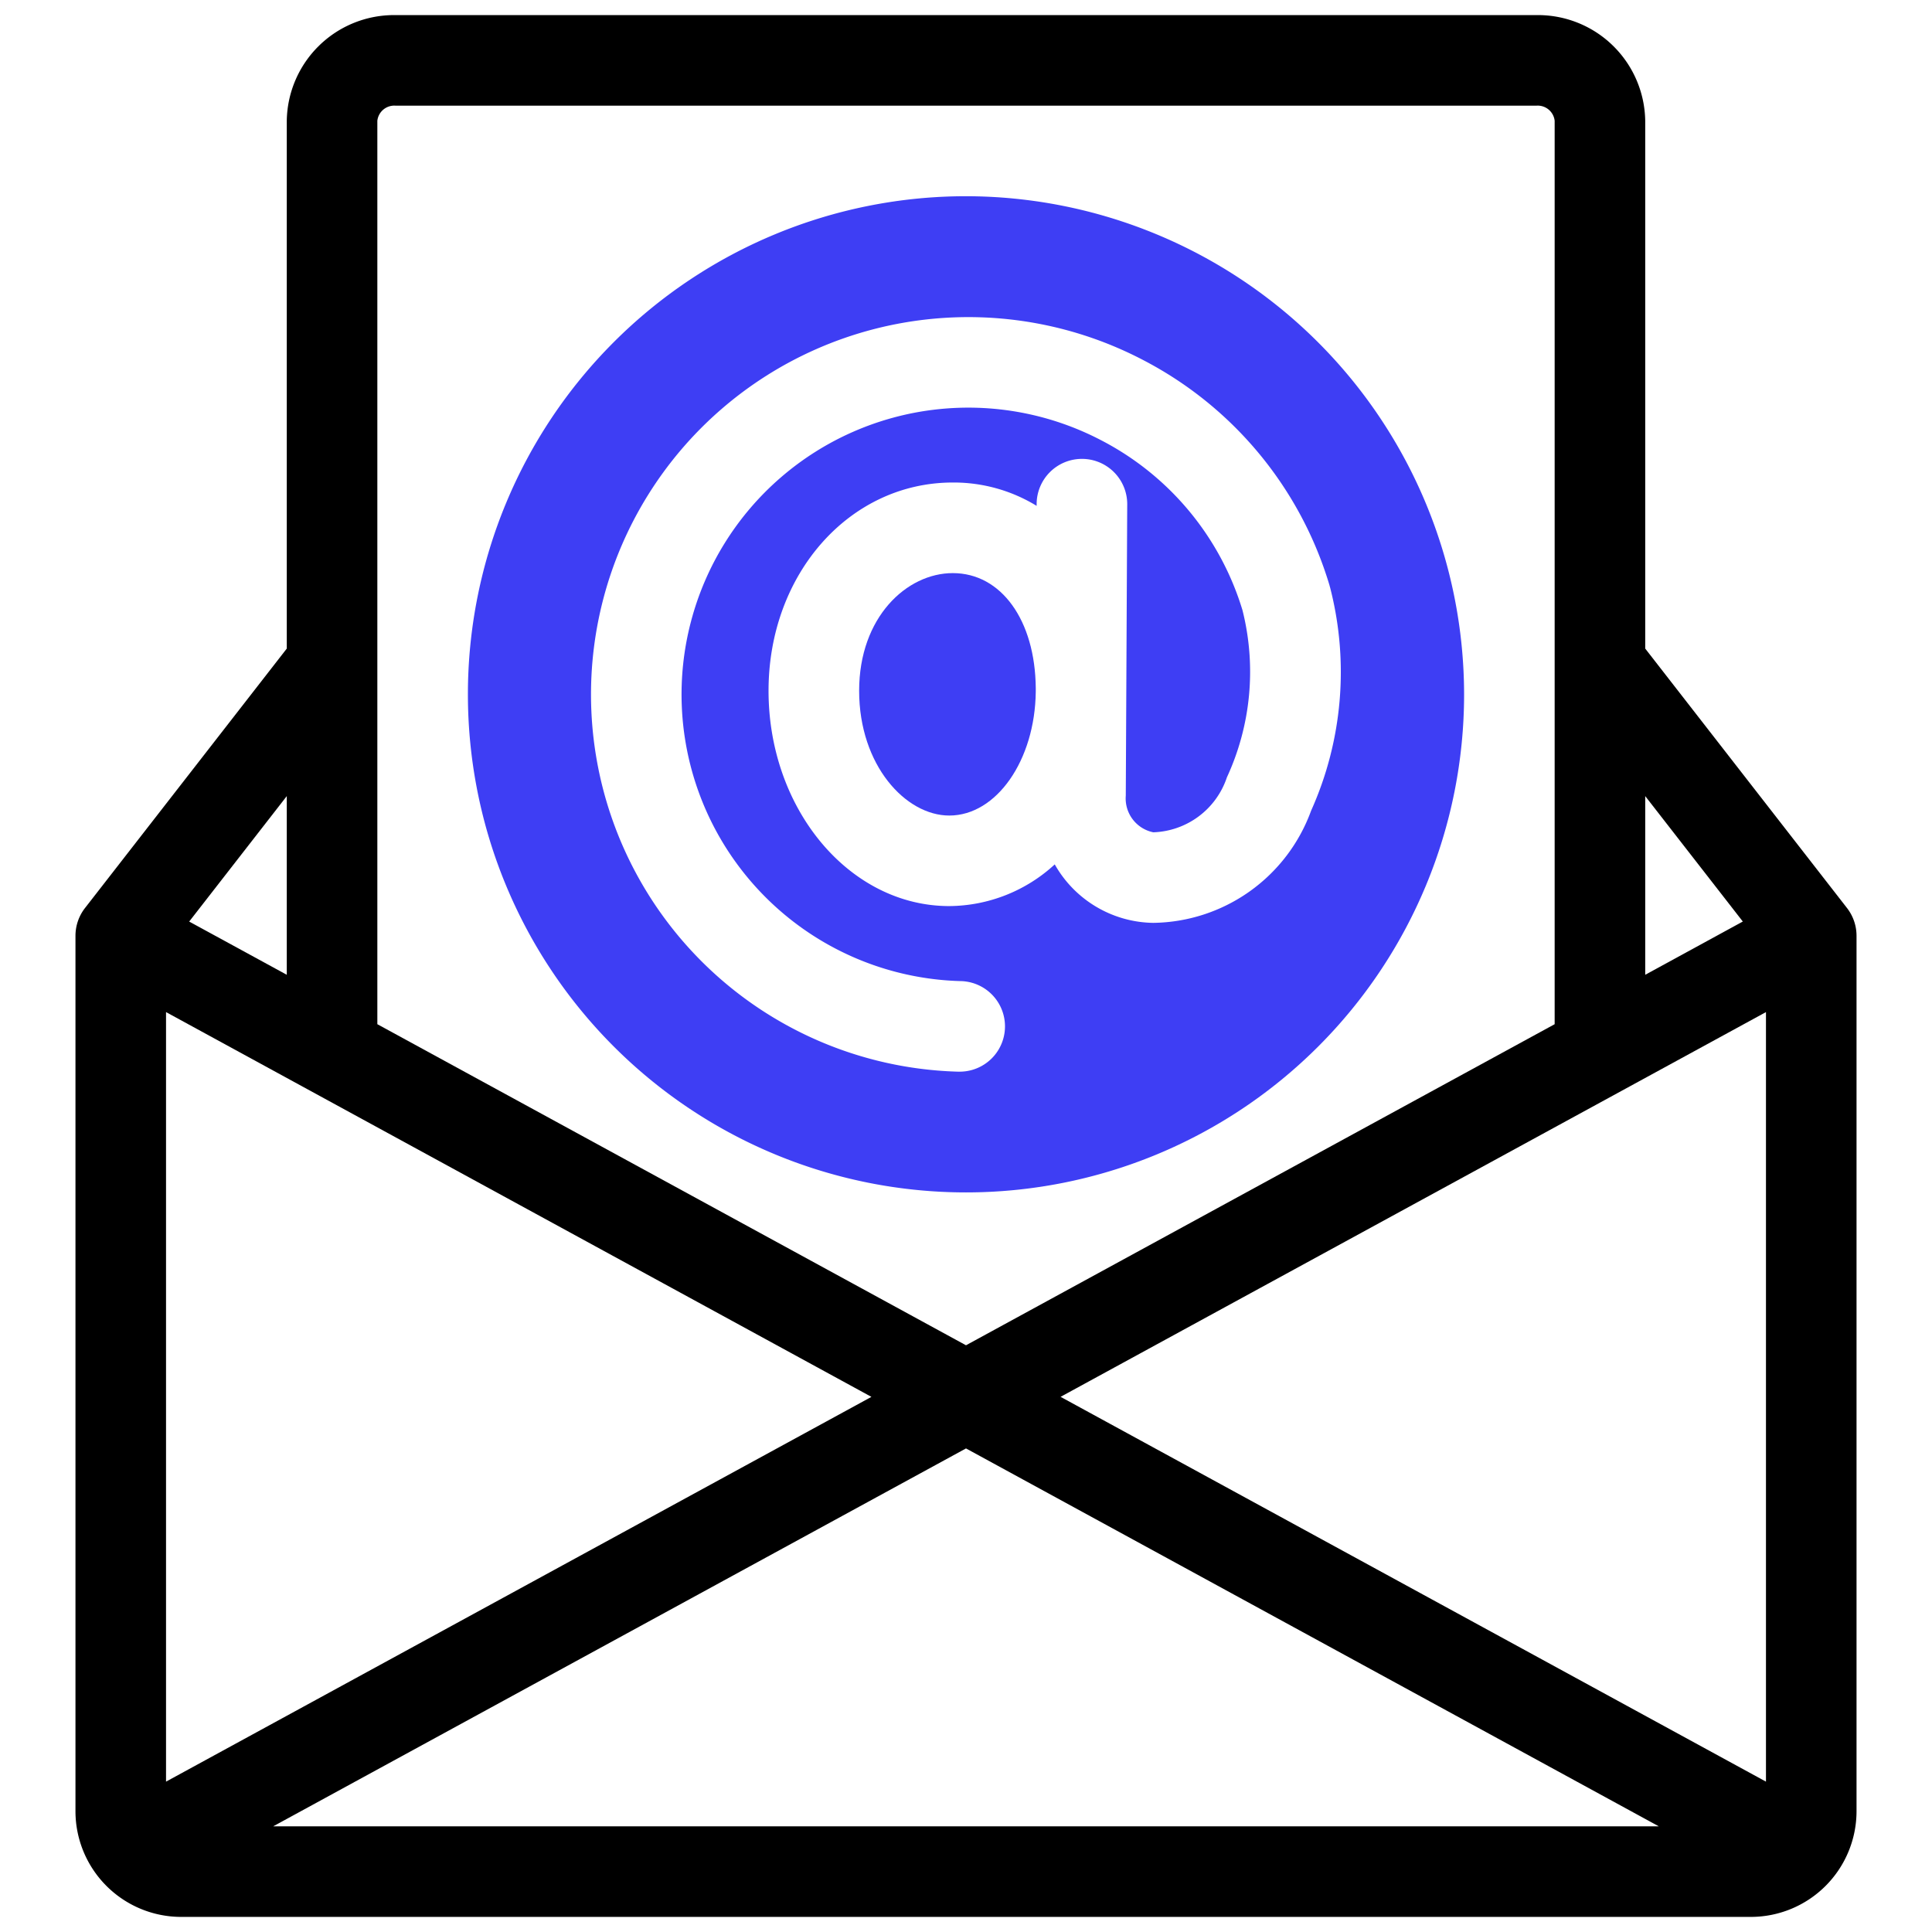 <svg xmlns="http://www.w3.org/2000/svg" viewBox="0 0 64 64" width="64px" height="64px"><path fill="#3e3ef4" d="M32,6.5A16.5,16.5,0,1,0,48.5,23,16.519,16.519,0,0,0,32,6.5ZM43.431,26.858a5.642,5.642,0,0,1-5.226,3.713,3.808,3.808,0,0,1-3.265-1.937,5.206,5.206,0,0,1-3.495,1.381c-3.301,0-5.986-3.2-5.986-7.133,0-3.868,2.681-6.898,6.103-6.898a5.261,5.261,0,0,1,2.778.773l0-.063a1.5,1.5,0,0,1,1.5-1.493h.007A1.5,1.5,0,0,1,37.341,16.709c-.001.101-.05,10.152-.048,9.649a1.144,1.144,0,0,0,.912,1.213,2.664,2.664,0,0,0,2.437-1.818l.001-.003a8.34,8.34,0,0,0,.515-5.539,9.409,9.409,0,0,0-4.656-5.614A9.5,9.5,0,1,0,31.812,32.5,1.5,1.5,0,0,1,31.771,35.5l-.042-0a12.5,12.5,0,1,1,6.17-23.557,12.412,12.412,0,0,1,6.143,7.448l.007.03.006.017A11.213,11.213,0,0,1,43.431,26.858Z"></path><path fill="#3e3ef4" d="M34.311,22.789c-.021-2.242-1.143-3.804-2.748-3.804-1.525,0-3.103,1.458-3.103,3.898,0,2.472,1.544,4.133,2.986,4.133,1.567,0,2.84-1.835,2.865-4.102Z"></path><path d="M61.184,30.079,54.5,21.485V4A3.555,3.555,0,0,0,50.9.5H13.1A3.555,3.555,0,0,0,9.5,4V21.485L2.816,30.079A1.501,1.501,0,0,0,2.5,31V60A3.504,3.504,0,0,0,6,63.5H58A3.504,3.504,0,0,0,61.5,60V31A1.501,1.501,0,0,0,61.184,30.079ZM5.5,33.527,28.867,46.273,5.5,59.019ZM32,47.981,54.951,60.5H9.049Zm3.133-1.709L58.5,33.527V59.019Zm22.6-15.745L54.5,32.291V26.372ZM13.1,3.5H50.9A.565.565,0,0,1,51.5,4V33.928L32,44.564,12.5,33.928V4A.565.565,0,0,1,13.1,3.5ZM9.5,32.291,6.267,30.528,9.5,26.372Z"></path></svg>